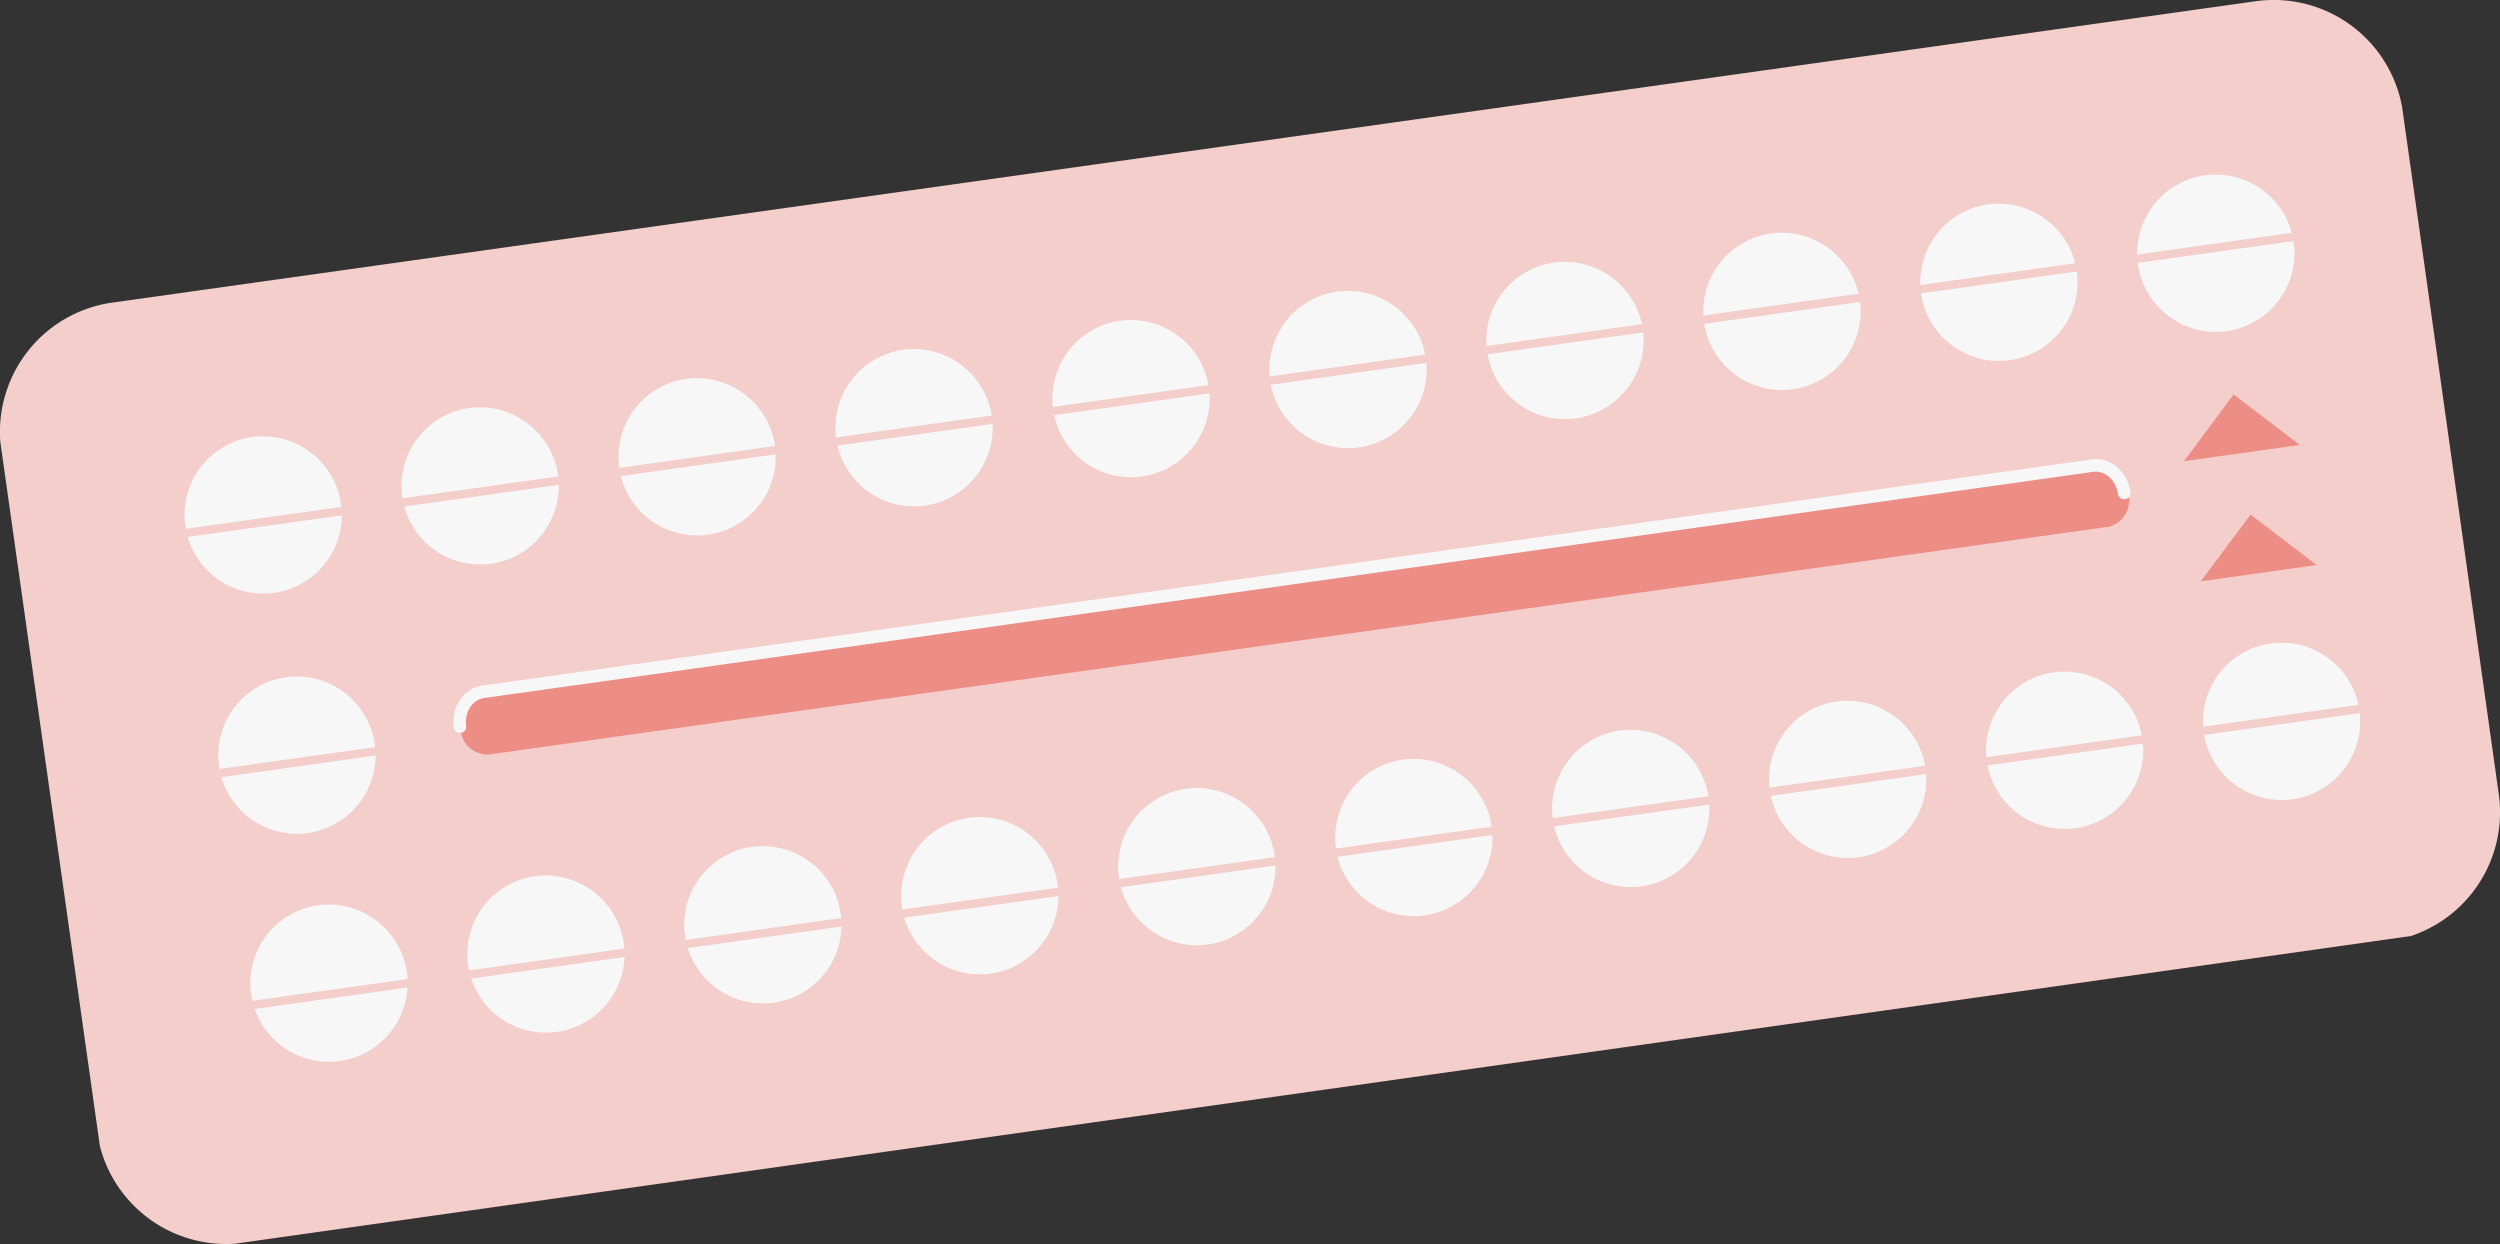 <svg xmlns="http://www.w3.org/2000/svg" xmlns:xlink="http://www.w3.org/1999/xlink" viewBox="0 0 697.14 346.91"><rect x="0" y="0" width="697.14" height="346.91" fill="#333333" stroke="none"/><defs><style>.cls-1{fill:none;}.cls-2{clip-path:url(#clip-path);}.cls-3{fill:#f3cecb;}.cls-4{fill:#f7f7f7;}.cls-5{fill:#ed8e86;}</style><clipPath id="clip-path" transform="translate(-4.73 -4.68)"><rect class="cls-1" x="15.13" y="45.78" width="676.33" height="264.73" transform="matrix(0.99, -0.14, 0.14, 0.99, -21.35, 50.9)"/></clipPath></defs><g id="レイヤー_2" data-name="レイヤー 2"><g id="レイヤー_1-2" data-name="レイヤー 1"><g class="cls-2"><path class="cls-3" d="M670.75,267.19,72.69,351.25a36.4,36.4,0,0,1-40.94-31.19L5.09,130.35A36.39,36.39,0,0,1,35.84,89.09L633.9,5a36.4,36.4,0,0,1,40.94,31.18L701.5,225.94a36.38,36.38,0,0,1-30.75,41.25" transform="translate(-4.73 -4.68)"/><path class="cls-4" d="M99.87,145.45a21.93,21.93,0,1,1-24.8-18.89,22.05,22.05,0,0,1,24.8,18.89" transform="translate(-4.73 -4.68)"/><path class="cls-4" d="M160.37,137.34a21.93,21.93,0,1,1-24.8-18.89,22.05,22.05,0,0,1,24.8,18.89" transform="translate(-4.73 -4.68)"/><path class="cls-4" d="M220.87,129.23a21.93,21.93,0,1,1-24.8-18.89,22,22,0,0,1,24.8,18.89" transform="translate(-4.73 -4.68)"/><path class="cls-4" d="M281.37,121.12a21.93,21.93,0,1,1-24.8-18.89,22,22,0,0,1,24.8,18.89" transform="translate(-4.73 -4.68)"/><path class="cls-4" d="M341.87,113a21.93,21.93,0,1,1-24.79-18.89A22,22,0,0,1,341.87,113" transform="translate(-4.73 -4.68)"/><path class="cls-4" d="M402.38,104.9A21.93,21.93,0,1,1,377.58,86a22,22,0,0,1,24.8,18.89" transform="translate(-4.73 -4.68)"/><path class="cls-4" d="M462.88,96.79a21.93,21.93,0,1,1-24.8-18.89,22,22,0,0,1,24.8,18.89" transform="translate(-4.73 -4.68)"/><path class="cls-4" d="M523.38,88.68a21.93,21.93,0,1,1-24.8-18.89,22,22,0,0,1,24.8,18.89" transform="translate(-4.73 -4.68)"/><path class="cls-4" d="M583.88,80.57a21.93,21.93,0,1,1-24.8-18.89,22,22,0,0,1,24.8,18.89" transform="translate(-4.73 -4.68)"/><path class="cls-4" d="M644.38,72.46a21.93,21.93,0,1,1-24.8-18.89,22,22,0,0,1,24.8,18.89" transform="translate(-4.73 -4.68)"/><path class="cls-4" d="M118.21,276a21.93,21.93,0,1,1-24.8-18.89A22.05,22.05,0,0,1,118.21,276" transform="translate(-4.73 -4.68)"/><path class="cls-4" d="M178.71,267.84A21.93,21.93,0,1,1,153.91,249a22.05,22.05,0,0,1,24.8,18.89" transform="translate(-4.73 -4.68)"/><path class="cls-4" d="M239.21,259.73a21.93,21.93,0,1,1-24.8-18.89,22,22,0,0,1,24.8,18.89" transform="translate(-4.73 -4.68)"/><path class="cls-4" d="M299.71,251.62a21.93,21.93,0,1,1-24.8-18.89,22,22,0,0,1,24.8,18.89" transform="translate(-4.73 -4.68)"/><path class="cls-4" d="M360.22,243.51a21.93,21.93,0,1,1-24.8-18.89,22.05,22.05,0,0,1,24.8,18.89" transform="translate(-4.73 -4.68)"/><path class="cls-4" d="M420.72,235.4a21.93,21.93,0,1,1-24.8-18.89,22.05,22.05,0,0,1,24.8,18.89" transform="translate(-4.73 -4.68)"/><path class="cls-4" d="M481.22,227.29a21.93,21.93,0,1,1-24.8-18.89,22.05,22.05,0,0,1,24.8,18.89" transform="translate(-4.73 -4.68)"/><path class="cls-4" d="M541.72,219.18a21.93,21.93,0,1,1-24.8-18.89,22.05,22.05,0,0,1,24.8,18.89" transform="translate(-4.73 -4.68)"/><path class="cls-4" d="M602.22,211.07a21.93,21.93,0,1,1-24.8-18.89,22,22,0,0,1,24.8,18.89" transform="translate(-4.73 -4.68)"/><path class="cls-4" d="M662.72,203a21.93,21.93,0,1,1-24.8-18.89A22,22,0,0,1,662.72,203" transform="translate(-4.73 -4.68)"/><path class="cls-4" d="M109.28,212.43a21.93,21.93,0,1,1-24.8-18.89,22,22,0,0,1,24.8,18.89" transform="translate(-4.73 -4.68)"/><path class="cls-5" d="M592,151.66,141.69,215a7.51,7.51,0,0,1-8.48-6.39l-.34-2.47a7.5,7.5,0,0,1,6.38-8.47l450.31-63.28a7.49,7.49,0,0,1,8.47,6.38l.35,2.47a7.5,7.5,0,0,1-6.38,8.47" transform="translate(-4.73 -4.68)"/><path class="cls-4" d="M597.31,143.85a1.74,1.74,0,0,1-2-1.49c-.54-3.82-3.64-6.56-6.91-6.1L139.72,199.33c-3.28.46-5.5,3.94-5,7.76a1.73,1.73,0,1,1-3.43.48c-.81-5.73,2.74-11,7.9-11.71L588,132.8c5.17-.73,10,3.34,10.83,9.07a1.75,1.75,0,0,1-1.47,2" transform="translate(-4.73 -4.68)"/><rect class="cls-3" x="40.78" y="110.86" width="619.01" height="2.33" transform="translate(-16.91 45.16) rotate(-8)"/><rect class="cls-3" x="52.9" y="216.49" width="63.62" height="2.33" transform="translate(-34.19 9.22) rotate(-8)"/><rect class="cls-3" x="59.28" y="242.51" width="619.01" height="2.33" transform="translate(-35.05 49.01) rotate(-8)"/><polygon class="cls-5" points="609 128.61 622.86 110.01 641.32 124.07 609 128.61"/><polygon class="cls-5" points="613.7 162.1 627.57 143.5 646.03 157.56 613.7 162.1"/></g></g></g></svg>